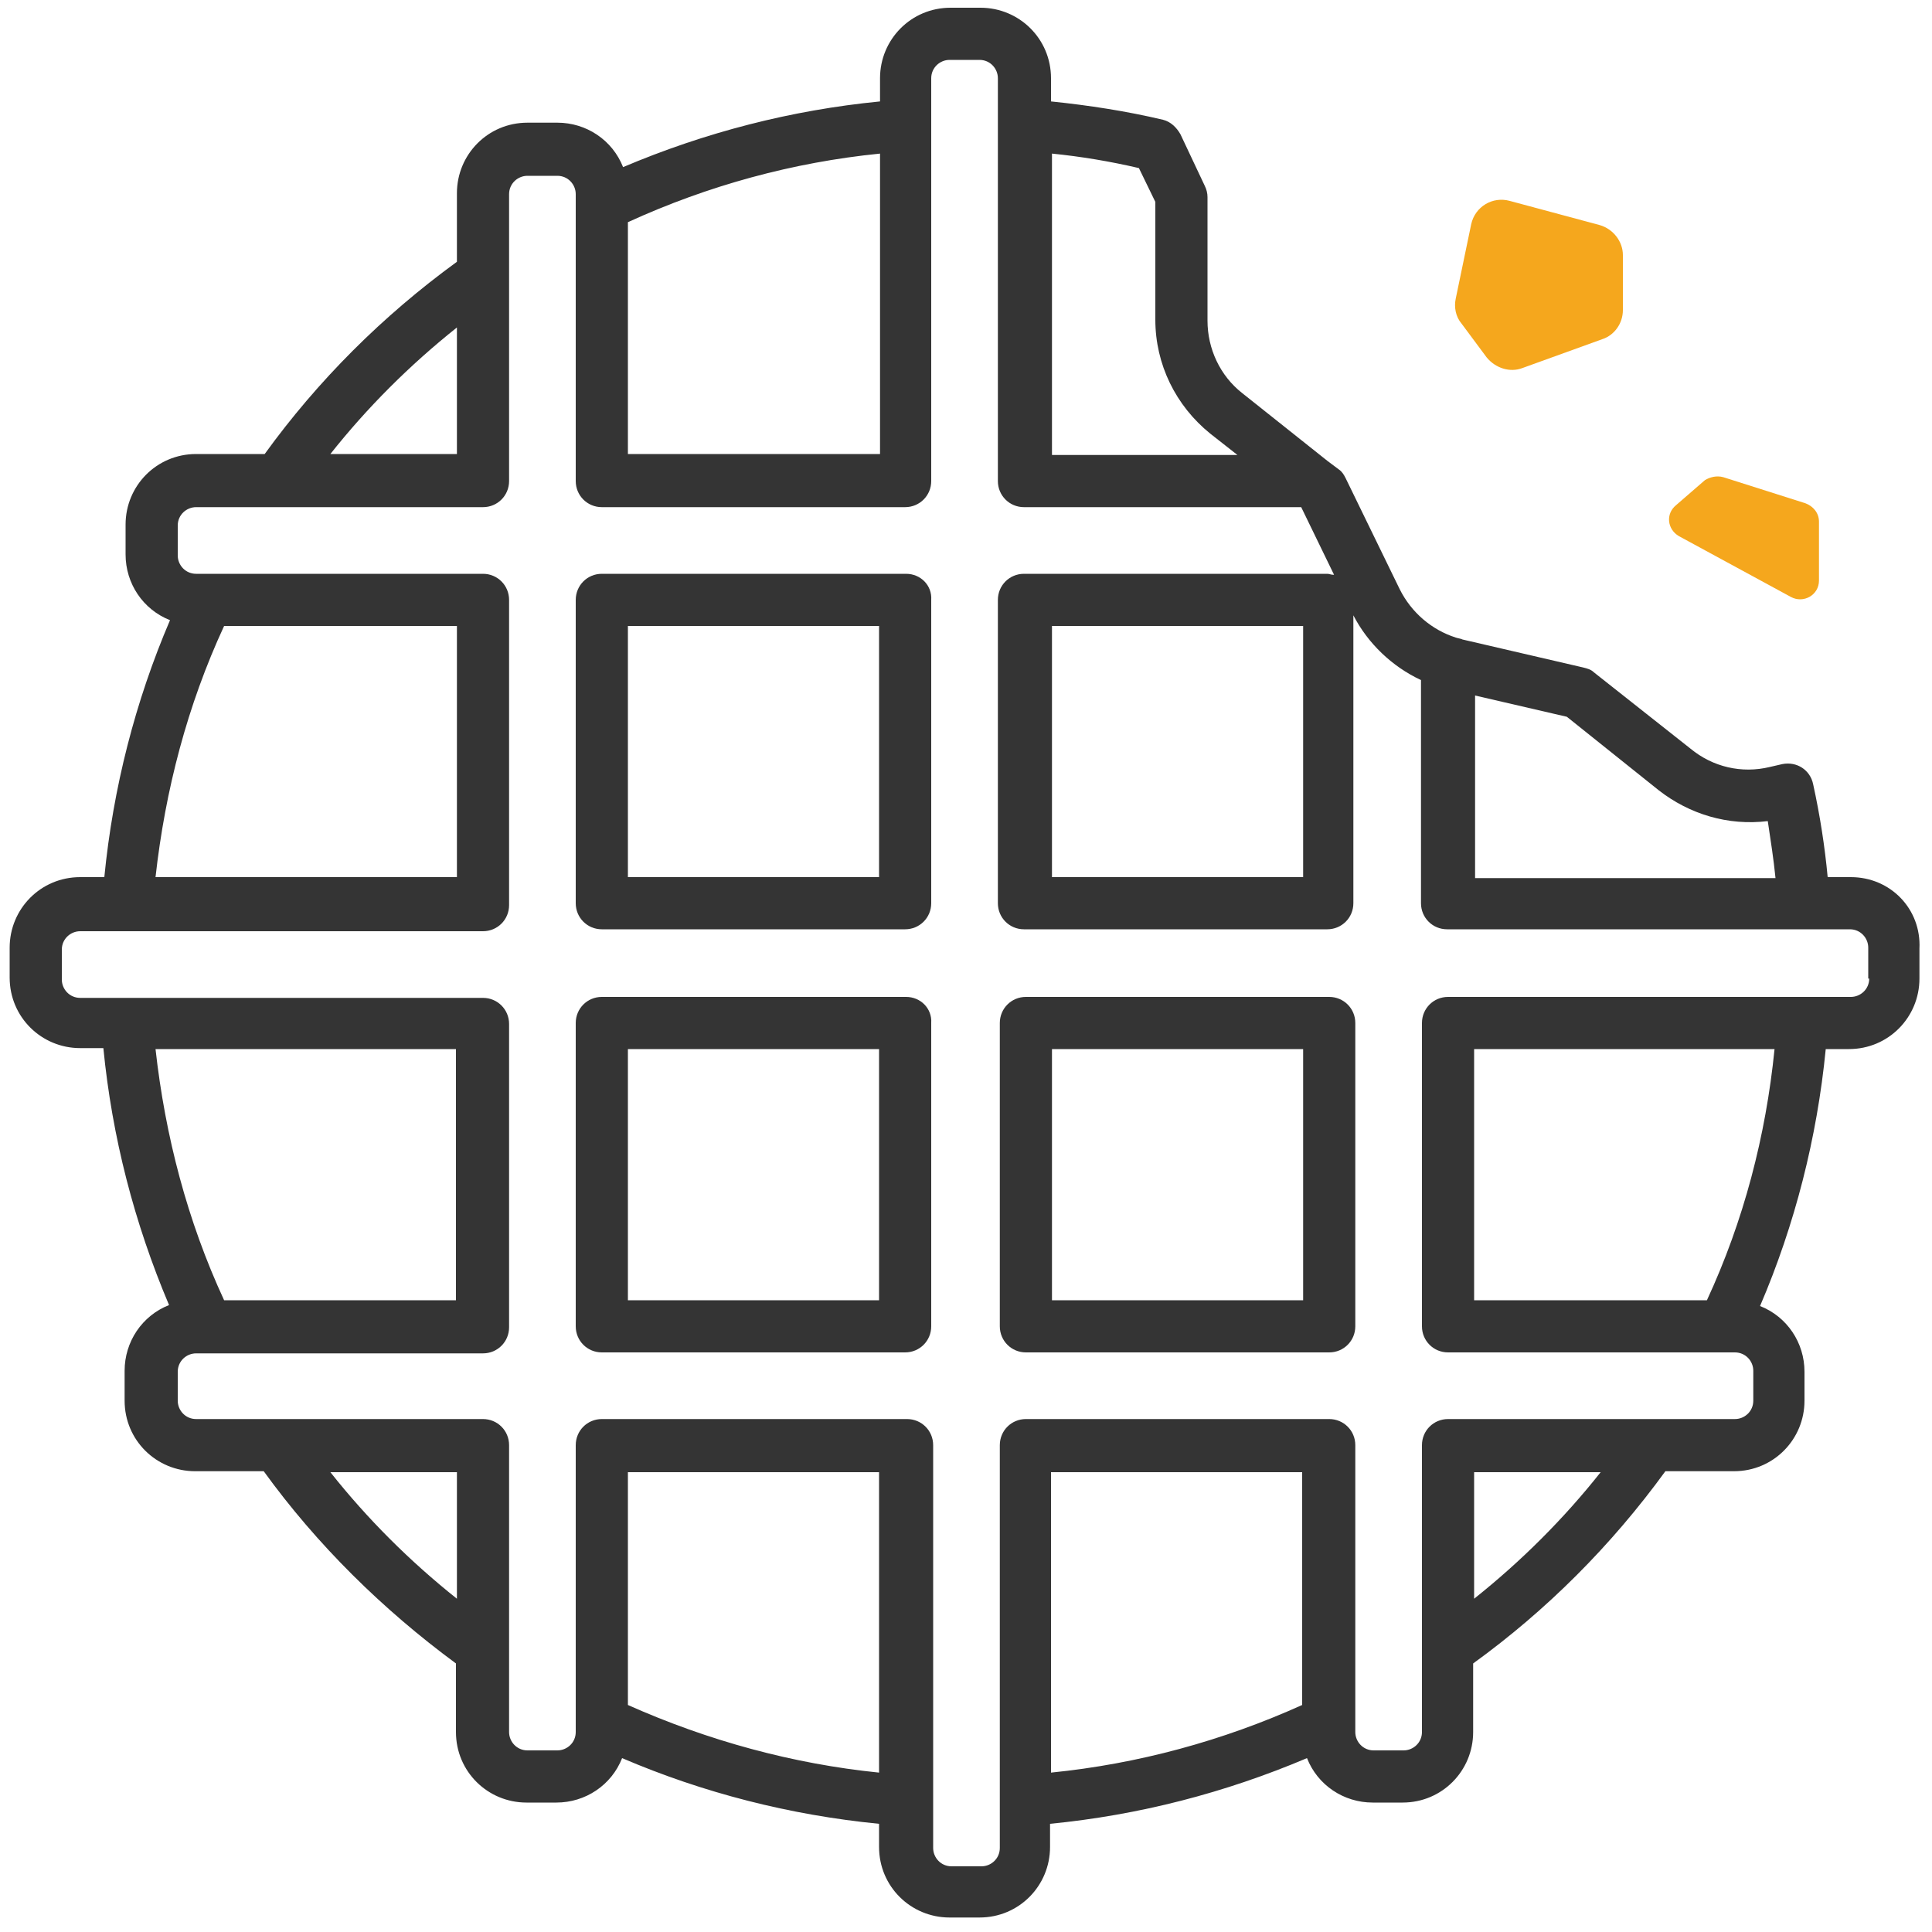 <?xml version="1.0" encoding="UTF-8"?> <svg xmlns="http://www.w3.org/2000/svg" xmlns:xlink="http://www.w3.org/1999/xlink" version="1.1" id="Layer_1" x="0px" y="0px" viewBox="0 0 200 200" style="enable-background:new 0 0 200 200;" xml:space="preserve"> <style type="text/css"> .st0{fill:#343434;} .st1{fill:#F5A71D;} </style> <g> <g> <path class="st0" d="M93.8,59.4H62.3c-1.5,0-2.7,1.2-2.7,2.7v31.4c0,1.5,1.2,2.7,2.7,2.7h31.4c1.5,0,2.7-1.2,2.7-2.7V62.1 C96.5,60.6,95.3,59.4,93.8,59.4z M91.1,90.8H65v-26h26V90.8z"></path> <path class="st0" d="M191.6,90.8h-2.4c-0.3-3.2-0.8-6.4-1.5-9.6c-0.3-1.5-1.7-2.4-3.2-2.1c0,0,0,0,0,0l-1.3,0.3 c-2.9,0.7-5.9,0-8.2-1.9l-10-7.9c-0.3-0.3-0.7-0.4-1.1-0.5l-12.5-2.9c-0.2-0.1-0.4-0.1-0.7-0.2l0,0c-2.5-0.8-4.6-2.6-5.8-5 l-5.6-11.5c-0.2-0.4-0.4-0.7-0.7-0.9l-1.2-0.9l0,0l-8.8-7c-2.3-1.8-3.6-4.6-3.6-7.5l0-12.8c0-0.4-0.1-0.8-0.3-1.2l-2.5-5.3 c-0.4-0.7-1-1.3-1.8-1.5c-3.8-0.9-7.7-1.5-11.6-1.9V8.1c0-4.1-3.3-7.3-7.3-7.3h-3.1c-4.1,0-7.3,3.3-7.3,7.3v2.4 c-9.2,0.9-18.1,3.2-26.6,6.8c-1.1-2.8-3.8-4.6-6.8-4.6h-3.1c-4.1,0-7.3,3.3-7.3,7.3v7.1C39.6,32.7,32.9,39.4,27.4,47h-7.1 c-4.1,0-7.3,3.3-7.3,7.3v3.1c0,3,1.8,5.7,4.6,6.8c-3.6,8.4-5.9,17.4-6.8,26.6H8.3c-4.1,0-7.3,3.3-7.3,7.3v3.1 c0,4.1,3.3,7.3,7.3,7.3h2.4c0.9,9.2,3.2,18.1,6.8,26.6c-2.8,1.1-4.6,3.8-4.6,6.8v3.1c0,4.1,3.3,7.3,7.3,7.3h7.1 c5.5,7.6,12.3,14.3,19.9,19.9v7.1c0,4.1,3.3,7.3,7.3,7.3h3.1c3,0,5.7-1.8,6.8-4.6c8.4,3.6,17.4,5.9,26.6,6.8v2.4 c0,4.1,3.3,7.3,7.3,7.3h3.1c4.1,0,7.3-3.3,7.3-7.3v-2.4c9.2-0.9,18.1-3.2,26.6-6.8c1.1,2.8,3.8,4.6,6.8,4.6h3.1 c4.1,0,7.3-3.3,7.3-7.3v-7.1c7.6-5.5,14.3-12.2,19.9-19.9h7.1c4.1,0,7.3-3.3,7.3-7.3V142c0-3-1.8-5.7-4.6-6.8 c3.6-8.4,5.9-17.4,6.8-26.6h2.4c4.1,0,7.3-3.3,7.3-7.3v-3.1C198.9,94.1,195.7,90.8,191.6,90.8z M171.7,81.8 c3.2,2.5,7.2,3.7,11.3,3.2c0.3,2,0.6,3.9,0.8,5.9h-31.1V72l9.5,2.2L171.7,81.8z M117.9,17.4l1.7,3.5l0,12.2 c0,4.6,2.1,8.9,5.7,11.8l2.8,2.2h-19.2V15.9C111.9,16.2,114.9,16.7,117.9,17.4z M91.1,15.9V47H65V23 C73.3,19.2,82.1,16.8,91.1,15.9z M47.3,33.9V47H34.2C38,42.2,42.4,37.8,47.3,33.9z M23.2,64.8h24.1v26H16.1 C17.1,81.8,19.4,73,23.2,64.8z M16.1,108.6h31.1v26H23.2C19.4,126.4,17.1,117.6,16.1,108.6z M34.2,152.4h13.1v13.1 C42.4,161.6,38,157.2,34.2,152.4z M65,176.5v-24.1h26v31.1C82.1,182.6,73.3,180.2,65,176.5z M108.8,183.5v-31.1h26v24.1 C126.6,180.2,117.8,182.6,108.8,183.5z M152.6,165.5v-13.1h13.1C161.9,157.2,157.5,161.6,152.6,165.5z M176.7,134.6h-24.1v-26 h31.1C182.8,117.6,180.5,126.4,176.7,134.6L176.7,134.6z M193.5,101.3c0,1.1-0.9,1.9-1.9,1.9h-41.7c-1.5,0-2.7,1.2-2.7,2.7v31.4 c0,1.5,1.2,2.7,2.7,2.7h29.7c1.1,0,1.9,0.9,1.9,1.9v3.1c0,1.1-0.9,1.9-1.9,1.9h-29.7c-1.5,0-2.7,1.2-2.7,2.7v29.7 c0,1.1-0.9,1.9-1.9,1.9h-3.1c-1.1,0-1.9-0.9-1.9-1.9v-29.7c0-1.5-1.2-2.7-2.7-2.7c0,0,0,0,0,0h-31.4c-1.5,0-2.7,1.2-2.7,2.7v41.7 c0,1.1-0.9,1.9-1.9,1.9h-3.1c-1.1,0-1.9-0.9-1.9-1.9v-41.7c0-1.5-1.2-2.7-2.7-2.7H62.3c-1.5,0-2.7,1.2-2.7,2.7v29.7 c0,1.1-0.9,1.9-1.9,1.9h-3.1c-1.1,0-1.9-0.9-1.9-1.9v-29.7c0-1.5-1.2-2.7-2.7-2.7c0,0,0,0,0,0H20.3c-1.1,0-1.9-0.9-1.9-1.9V142 c0-1.1,0.9-1.9,1.9-1.9H50c1.5,0,2.7-1.2,2.7-2.7v-31.4c0-1.5-1.2-2.7-2.7-2.7c0,0,0,0,0,0H8.3c-1.1,0-1.9-0.9-1.9-1.9v-3.1 c0-1.1,0.9-1.9,1.9-1.9H50c1.5,0,2.7-1.2,2.7-2.7c0,0,0,0,0,0V62.1c0-1.5-1.2-2.7-2.7-2.7c0,0,0,0,0,0H20.3 c-1.1,0-1.9-0.9-1.9-1.9v-3.1c0-1.1,0.9-1.9,1.9-1.9H50c1.5,0,2.7-1.2,2.7-2.7V20.1c0-1.1,0.9-1.9,1.9-1.9h3.1 c1.1,0,1.9,0.9,1.9,1.9v29.7c0,1.5,1.2,2.7,2.7,2.7h31.4c1.5,0,2.7-1.2,2.7-2.7V8.1c0-1.1,0.9-1.9,1.9-1.9h3.1 c1.1,0,1.9,0.9,1.9,1.9v41.7c0,1.5,1.2,2.7,2.7,2.7h28.7l3.4,7c0,0,0,0-0.1,0c-0.2,0-0.4-0.1-0.6-0.1h-31.4 c-1.5,0-2.7,1.2-2.7,2.7v31.4c0,1.5,1.2,2.7,2.7,2.7h31.4c1.5,0,2.7-1.2,2.7-2.7c0,0,0,0,0,0V63.7c1.5,2.9,4,5.3,7,6.7v23.1 c0,1.5,1.2,2.7,2.7,2.7h41.7c1.1,0,1.9,0.9,1.9,1.9V101.3z M134.9,64.8v26h-26v-26H134.9z"></path> <path class="st0" d="M137.6,103.2h-31.4c-1.5,0-2.7,1.2-2.7,2.7v31.4c0,1.5,1.2,2.7,2.7,2.7h31.4c1.5,0,2.7-1.2,2.7-2.7v-31.4 C140.3,104.4,139.1,103.2,137.6,103.2C137.6,103.2,137.6,103.2,137.6,103.2z M134.9,134.6h-26v-26h26V134.6z"></path> <path class="st0" d="M93.8,103.2H62.3c-1.5,0-2.7,1.2-2.7,2.7v31.4c0,1.5,1.2,2.7,2.7,2.7h31.4c1.5,0,2.7-1.2,2.7-2.7v-31.4 C96.5,104.4,95.3,103.2,93.8,103.2z M91.1,134.6H65v-26h26V134.6z"></path> </g> <path class="st1" d="M156.3,20.8l9.3,2.5c1.4,0.4,2.4,1.7,2.4,3.1v5.7c0,1.4-0.9,2.6-2.1,3l-8.3,3c-1.3,0.5-2.8,0-3.7-1.1l-2.6-3.5 c-0.6-0.7-0.8-1.7-0.6-2.6l1.6-7.7C152.7,21.4,154.5,20.3,156.3,20.8z"></path> <path class="st1" d="M178.4,49.4l8.5,2.7c0.8,0.3,1.4,1,1.4,1.9v6.1c0,1.5-1.6,2.4-2.9,1.7l-11.6-6.3c-1.2-0.7-1.4-2.3-0.3-3.2 l3-2.6C177,49.4,177.7,49.2,178.4,49.4z"></path> </g> </svg> 